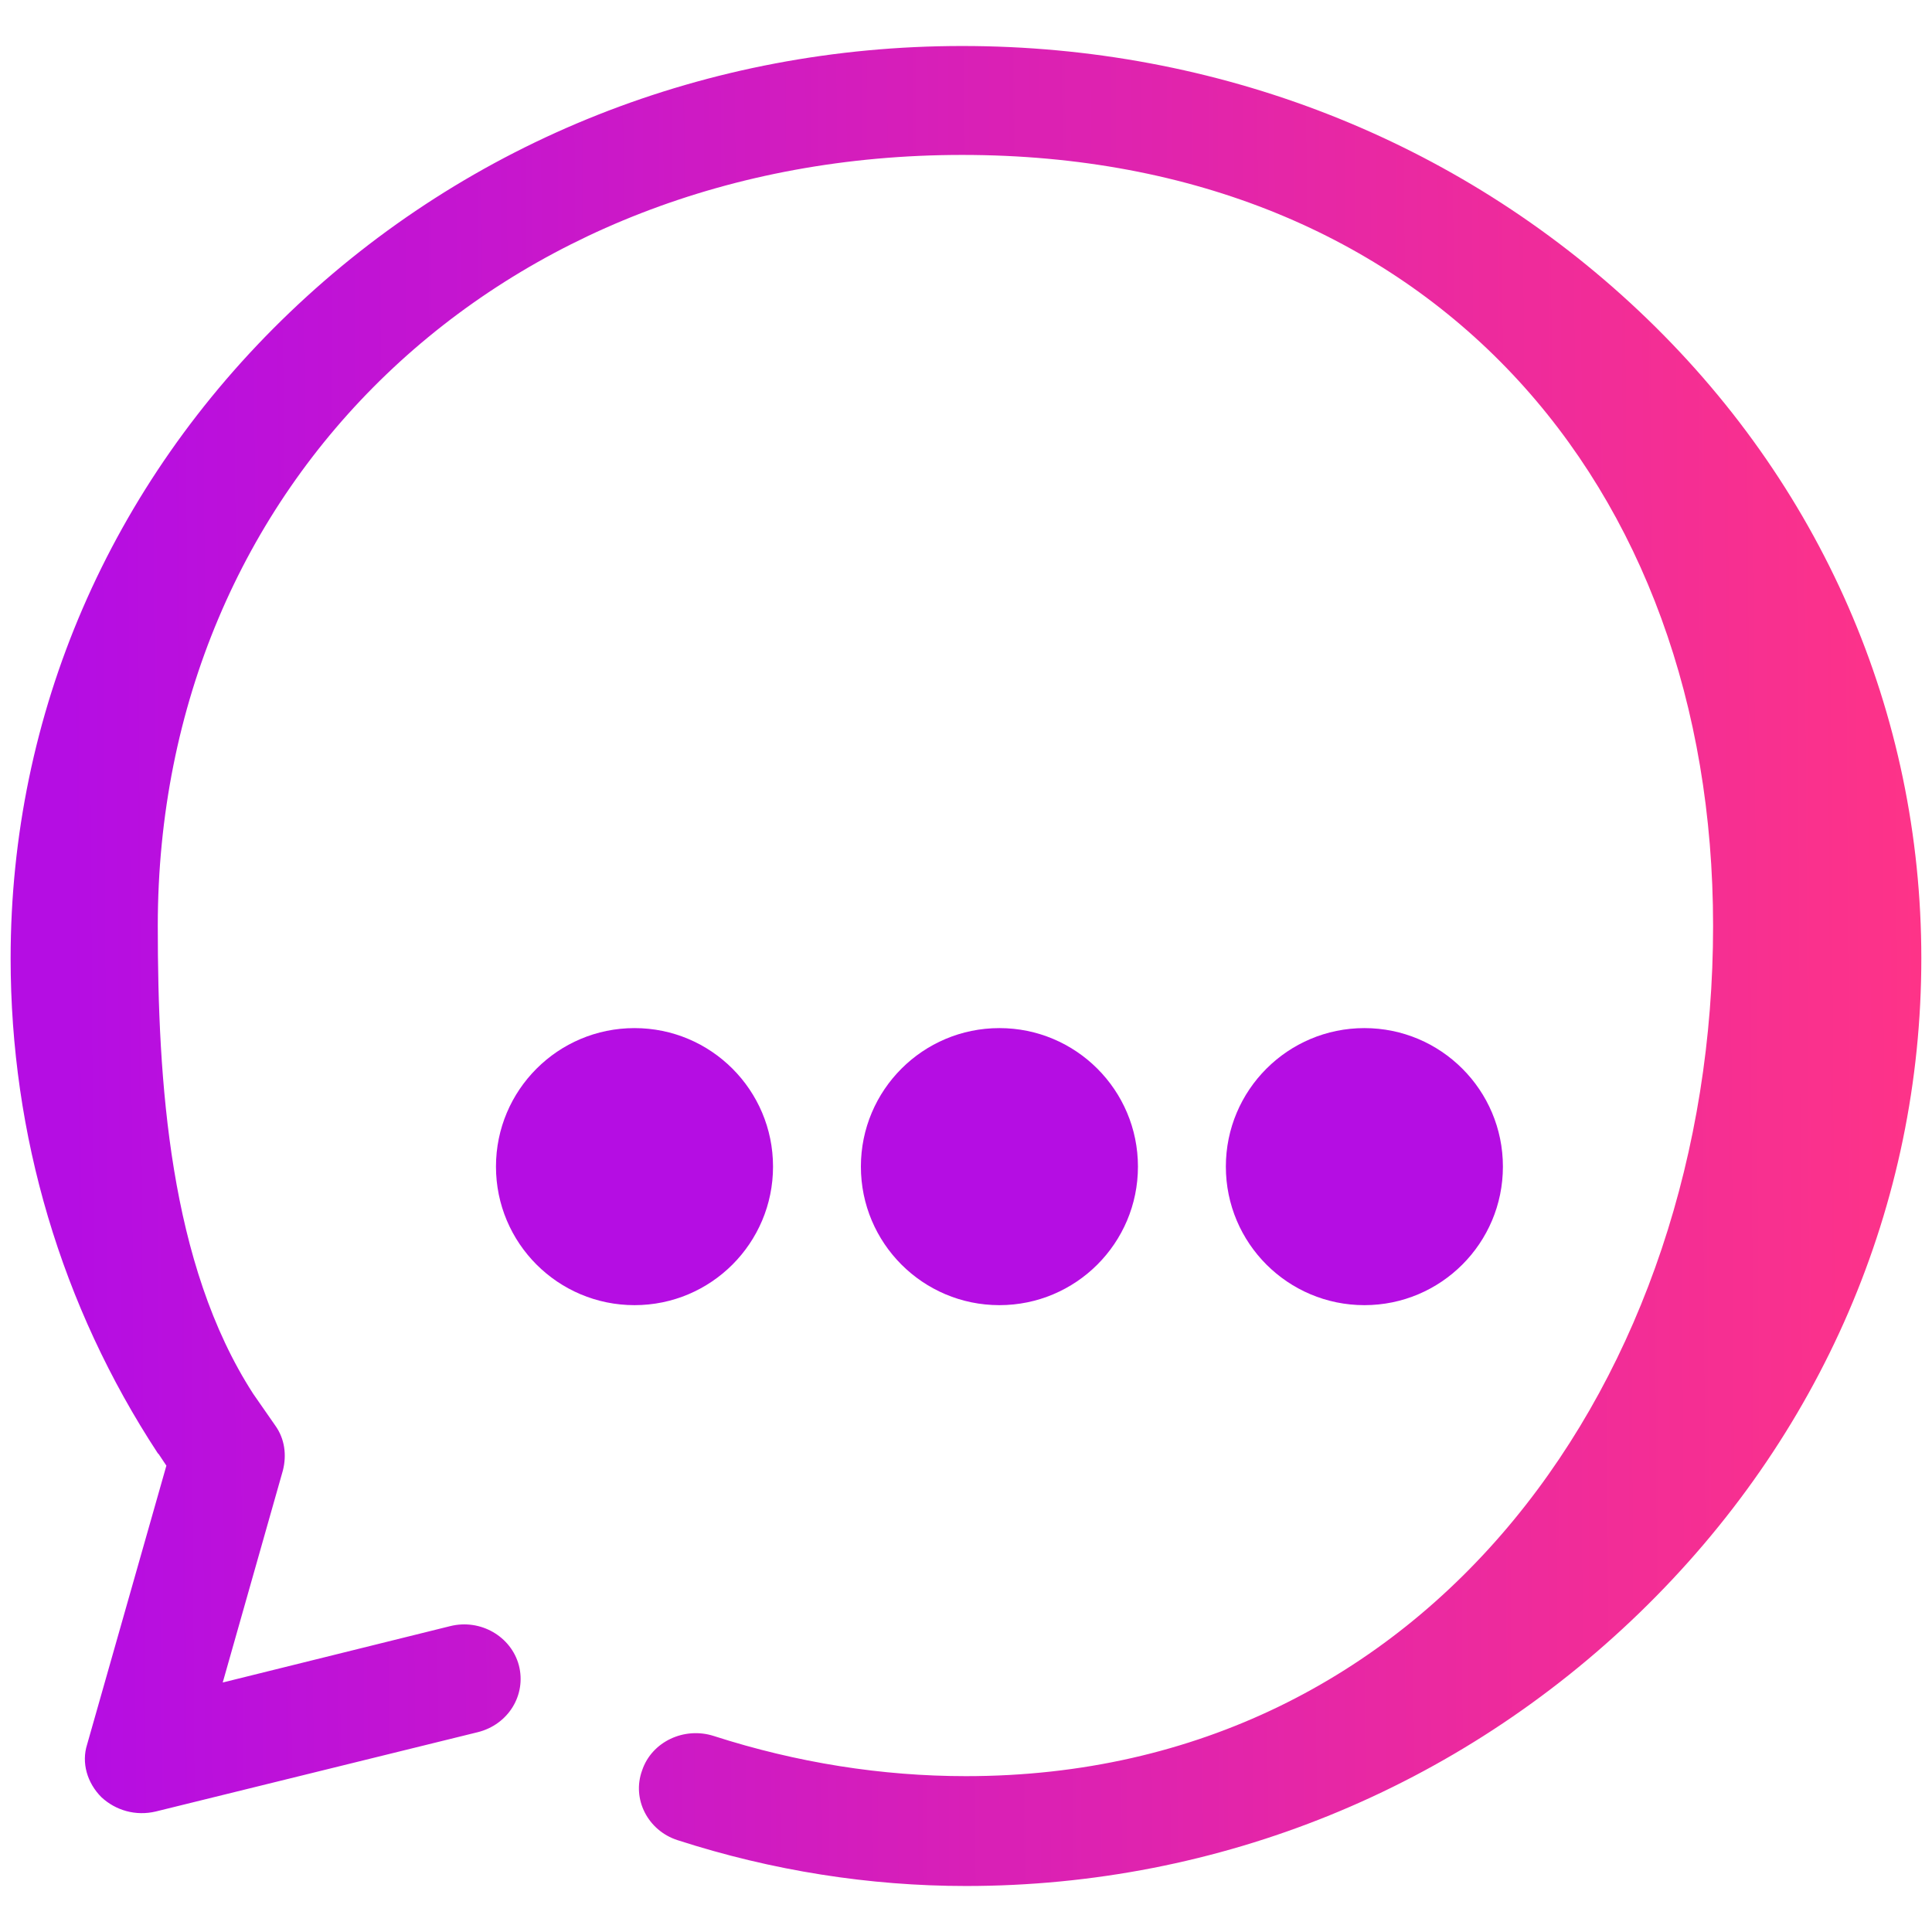 <svg width="42" height="42" viewBox="0 0 42 42" fill="none" xmlns="http://www.w3.org/2000/svg">
<path d="M21 41C18.902 41 16.784 40.668 14.728 40.003C14.084 39.795 13.731 39.11 13.959 38.487C14.167 37.864 14.873 37.532 15.517 37.739C17.324 38.321 19.172 38.612 21 38.612C31.093 38.612 37.241 29.93 37.241 20.128C37.241 10.491 31.052 3.368 20.917 3.368C10.865 3.368 3.43 10.491 3.43 20.128C3.43 23.513 3.679 27.48 5.507 30.304L5.984 30.99C6.192 31.28 6.234 31.633 6.15 31.966L4.842 36.576L9.785 35.351C10.45 35.185 11.114 35.579 11.28 36.203C11.446 36.846 11.052 37.49 10.387 37.656L3.388 39.38C2.952 39.484 2.516 39.359 2.204 39.069C1.893 38.757 1.768 38.321 1.893 37.926L3.617 31.862L3.451 31.613L3.43 31.592C1.332 28.394 0.231 24.676 0.231 20.834C0.231 15.517 2.391 10.533 6.296 6.794C10.2 3.056 15.392 1 20.917 1C26.462 1 31.675 3.035 35.621 6.753C39.588 10.491 41.768 15.496 41.768 20.834C41.768 26.192 39.588 31.239 35.642 35.06C31.696 38.882 26.503 41 21 41Z" fill="url(#paint0_linear_2110_1535)"/>
<path d="M13.794 28.373C15.457 28.373 16.805 27.025 16.805 25.361C16.805 23.698 15.457 22.35 13.794 22.35C12.13 22.35 10.782 23.698 10.782 25.361C10.782 27.025 12.13 28.373 13.794 28.373Z" fill="#B50DE3"/>
<path d="M29.661 28.373C31.324 28.373 32.672 27.025 32.672 25.361C32.672 23.698 31.324 22.35 29.661 22.35C27.998 22.35 26.649 23.698 26.649 25.361C26.649 27.025 27.998 28.373 29.661 28.373Z" fill="#B50DE3"/>
<path d="M21.726 28.373C23.389 28.373 24.738 27.025 24.738 25.361C24.738 23.698 23.389 22.35 21.726 22.35C20.063 22.35 18.715 23.698 18.715 25.361C18.715 27.025 20.063 28.373 21.726 28.373Z" fill="#B50DE3"/>
<defs>
<linearGradient id="paint0_linear_2110_1535" x1="1.466" y1="21.114" x2="41.768" y2="20.863" gradientUnits="userSpaceOnUse">
<stop stop-color="#B50DE3"/>
<stop offset="1" stop-color="#FE3388"/>
</linearGradient>
</defs>
</svg>
